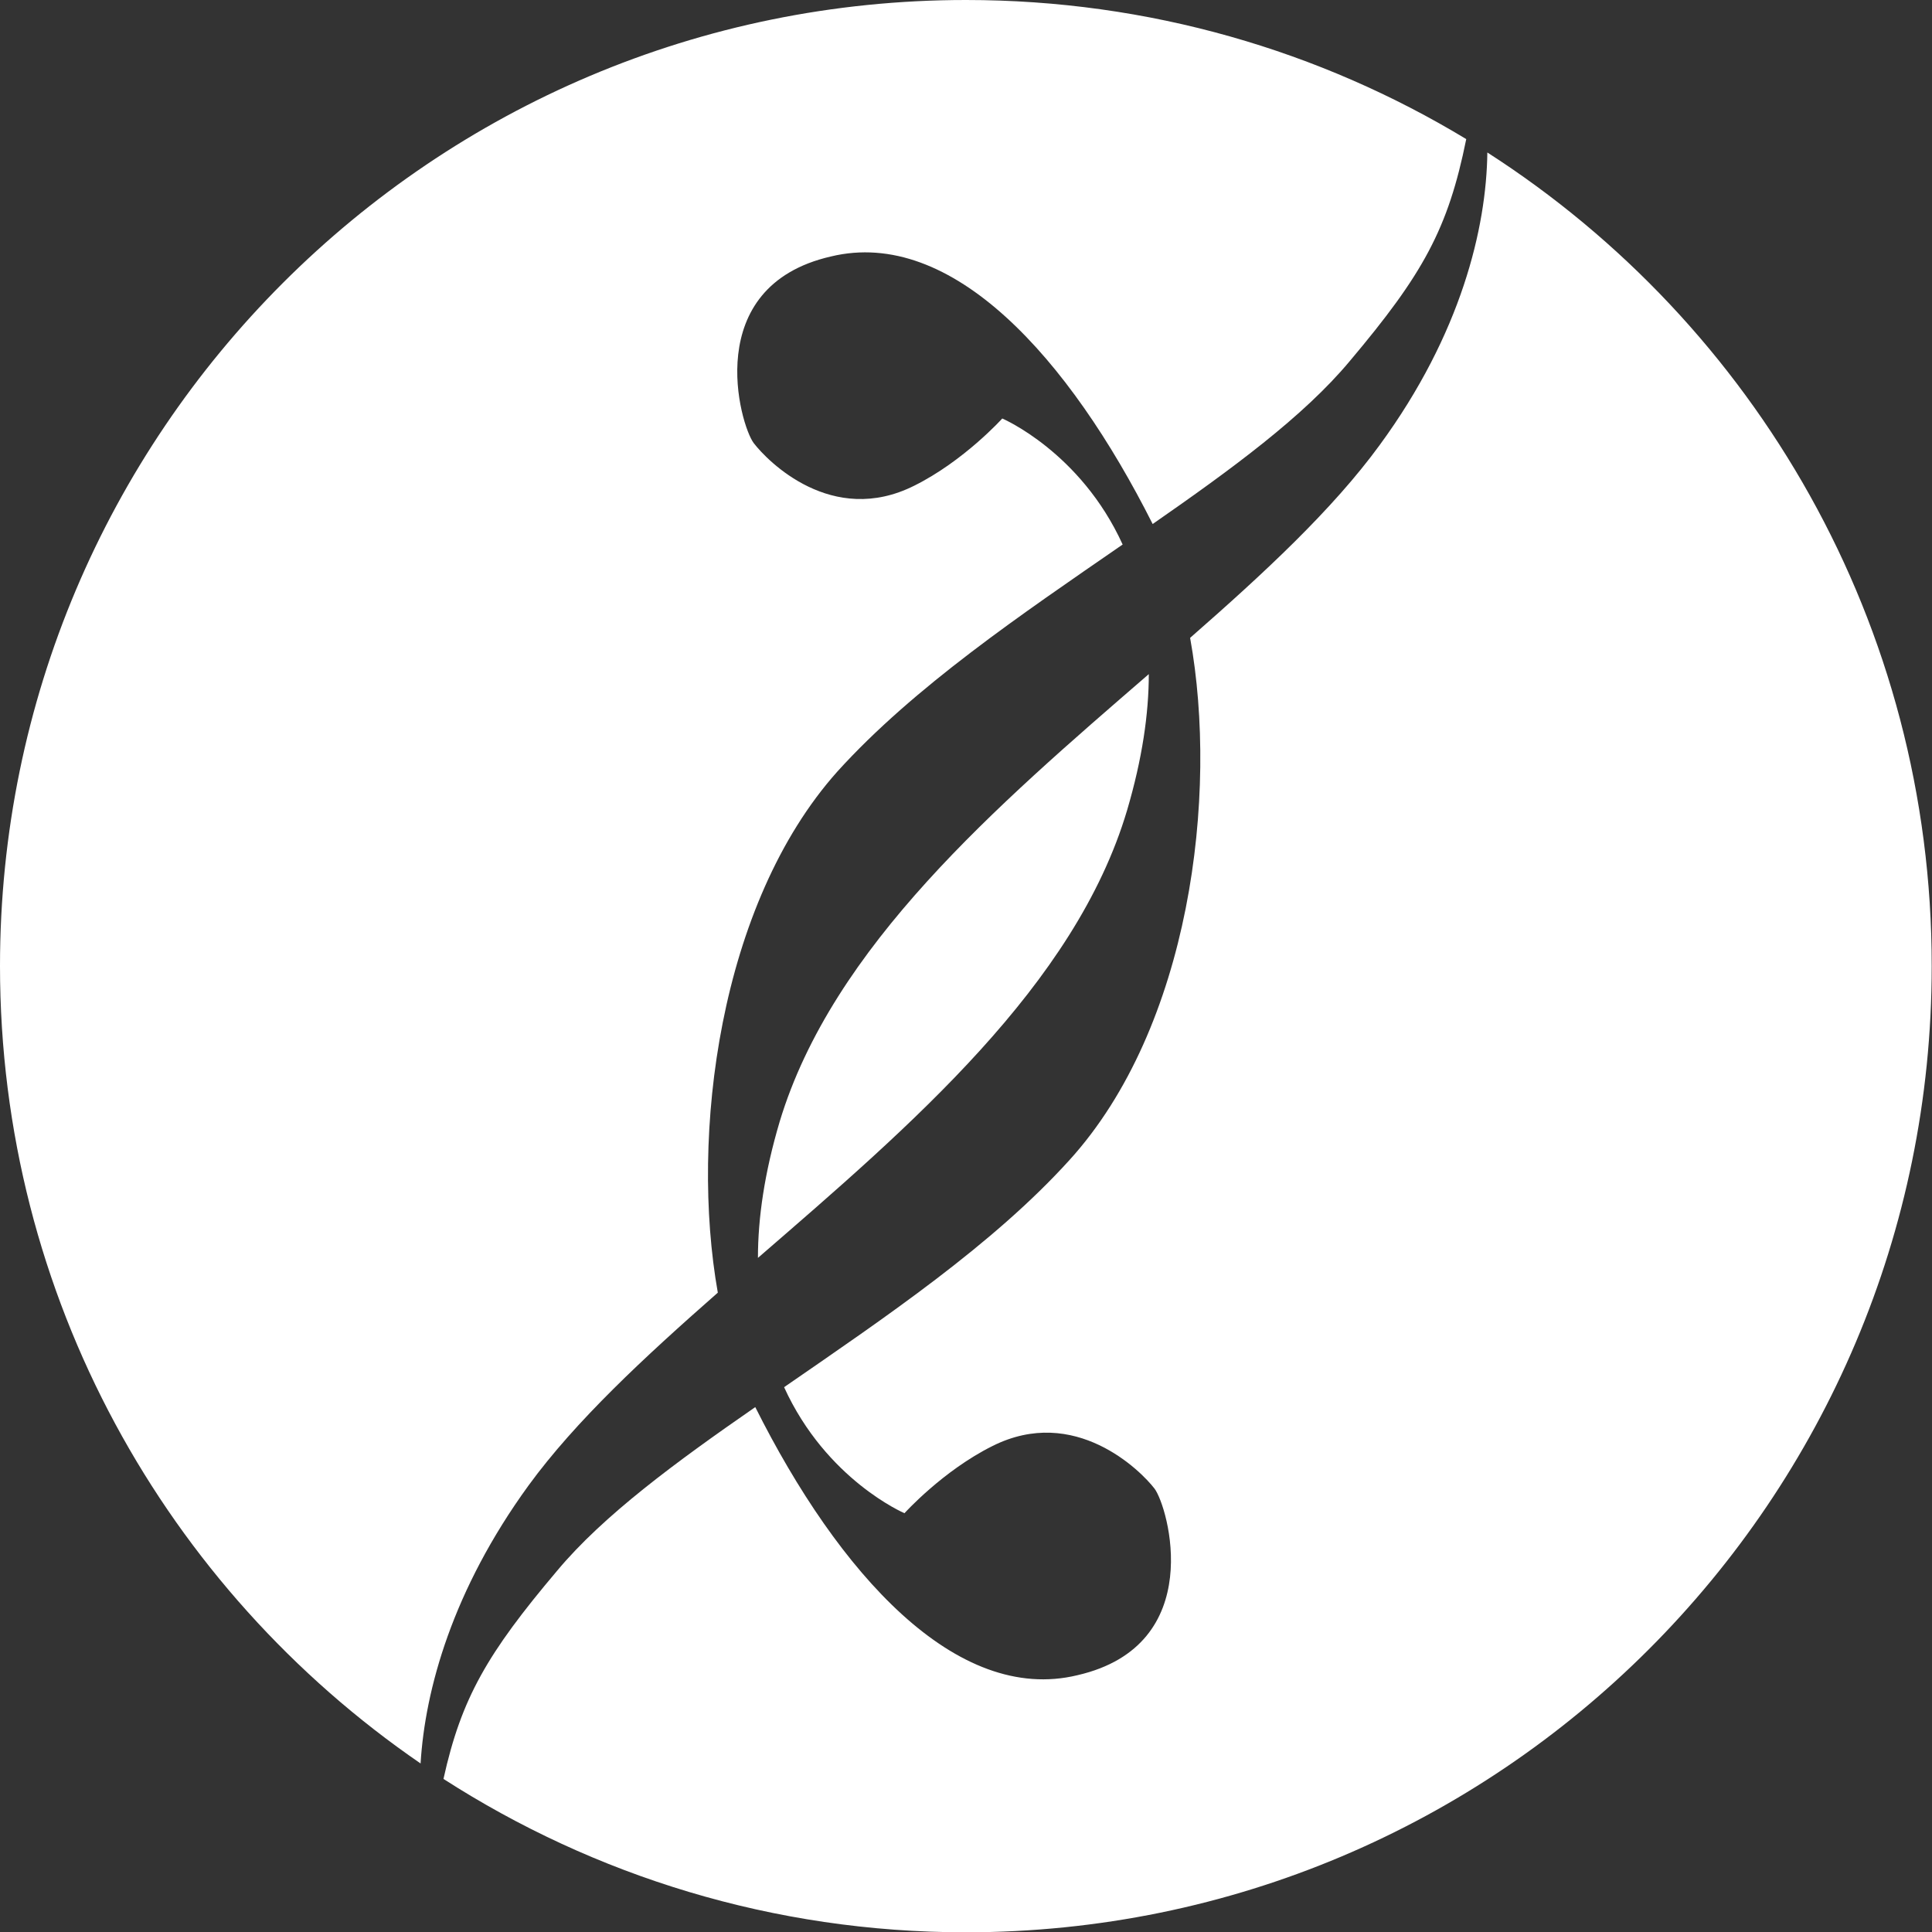<?xml version="1.0" encoding="utf-8"?>
<!-- Generator: Adobe Illustrator 18.0.0, SVG Export Plug-In . SVG Version: 6.00 Build 0)  -->
<!DOCTYPE svg PUBLIC "-//W3C//DTD SVG 1.1//EN" "http://www.w3.org/Graphics/SVG/1.1/DTD/svg11.dtd">
<svg version="1.1" id="Calque_1" xmlns="http://www.w3.org/2000/svg" xmlns:xlink="http://www.w3.org/1999/xlink" x="0px" y="0px"
	 viewBox="79 -25 650 650" style="enable-background:new 79 -25 650 650;" xml:space="preserve">
<rect x="79" y="-25" width="650" height="650" fill="#333333" stroke="none"/>
<style type="text/css">
	.st0{fill:#FFFFFF;}
</style>
<g>
	<path class="st0" d="M256.8,474.8c15.9-21.8,38.9-43.1,63.7-64.9c-9.4-53,0.4-130.7,40.2-175.3c25.8-28.5,62.1-53,96-76.4
		c-14.2-31.2-40.5-42.4-40.5-42.4s-12.9,14.3-29.6,22.6c-27.7,13.9-49.4-8.3-54-14.3s-18-52.7,25.9-62.8
		c40.8-9.9,80.2,34.2,108.3,90c26.5-18.4,50.8-36.2,66.3-54.8c24.7-29.3,33.1-44.5,39.2-74.7C523.2-7.9,465.6-25,404-25
		C224.5-25,79,120.5,79,300c0,111.4,56.1,209.7,141.5,268.3C222,543.4,231.3,509.9,256.8,474.8z"/>
	<path class="st0" d="M341.3,352.4c-5.1,17.2-7.3,32.4-7.3,45.8c51.3-44.4,106.7-91.7,124.2-150.6c5.1-17.3,7.3-32.5,7.3-45.8
		C414.3,246.1,359.1,293.4,341.3,352.4z"/>
	<path class="st0" d="M579.4,26.3c-0.3,25.3-8.8,61-36.2,98.4c-15.9,21.8-38.9,43.1-63.8,64.9c9.6,53,0,131-40.6,175.7
		c-25.8,28.5-62.1,53-96,76.4c14.2,31.2,40.5,42.4,40.5,42.4s12.9-14.3,29.6-22.6c27.7-13.9,49.9,8.3,54.5,14.3
		c4.6,6,18,52.7-25.9,62.8c-40.8,9.9-80.4-34.3-108.4-90.2c-26.7,18.5-51.1,36.4-66.7,55.1c-23.4,27.7-32.2,42.8-38.2,70
		c50.7,32.6,111,51.6,175.7,51.6c179.5,0,325-145.5,325-325C729,185.1,669.4,84.1,579.4,26.3z"/>
</g>
</svg>
